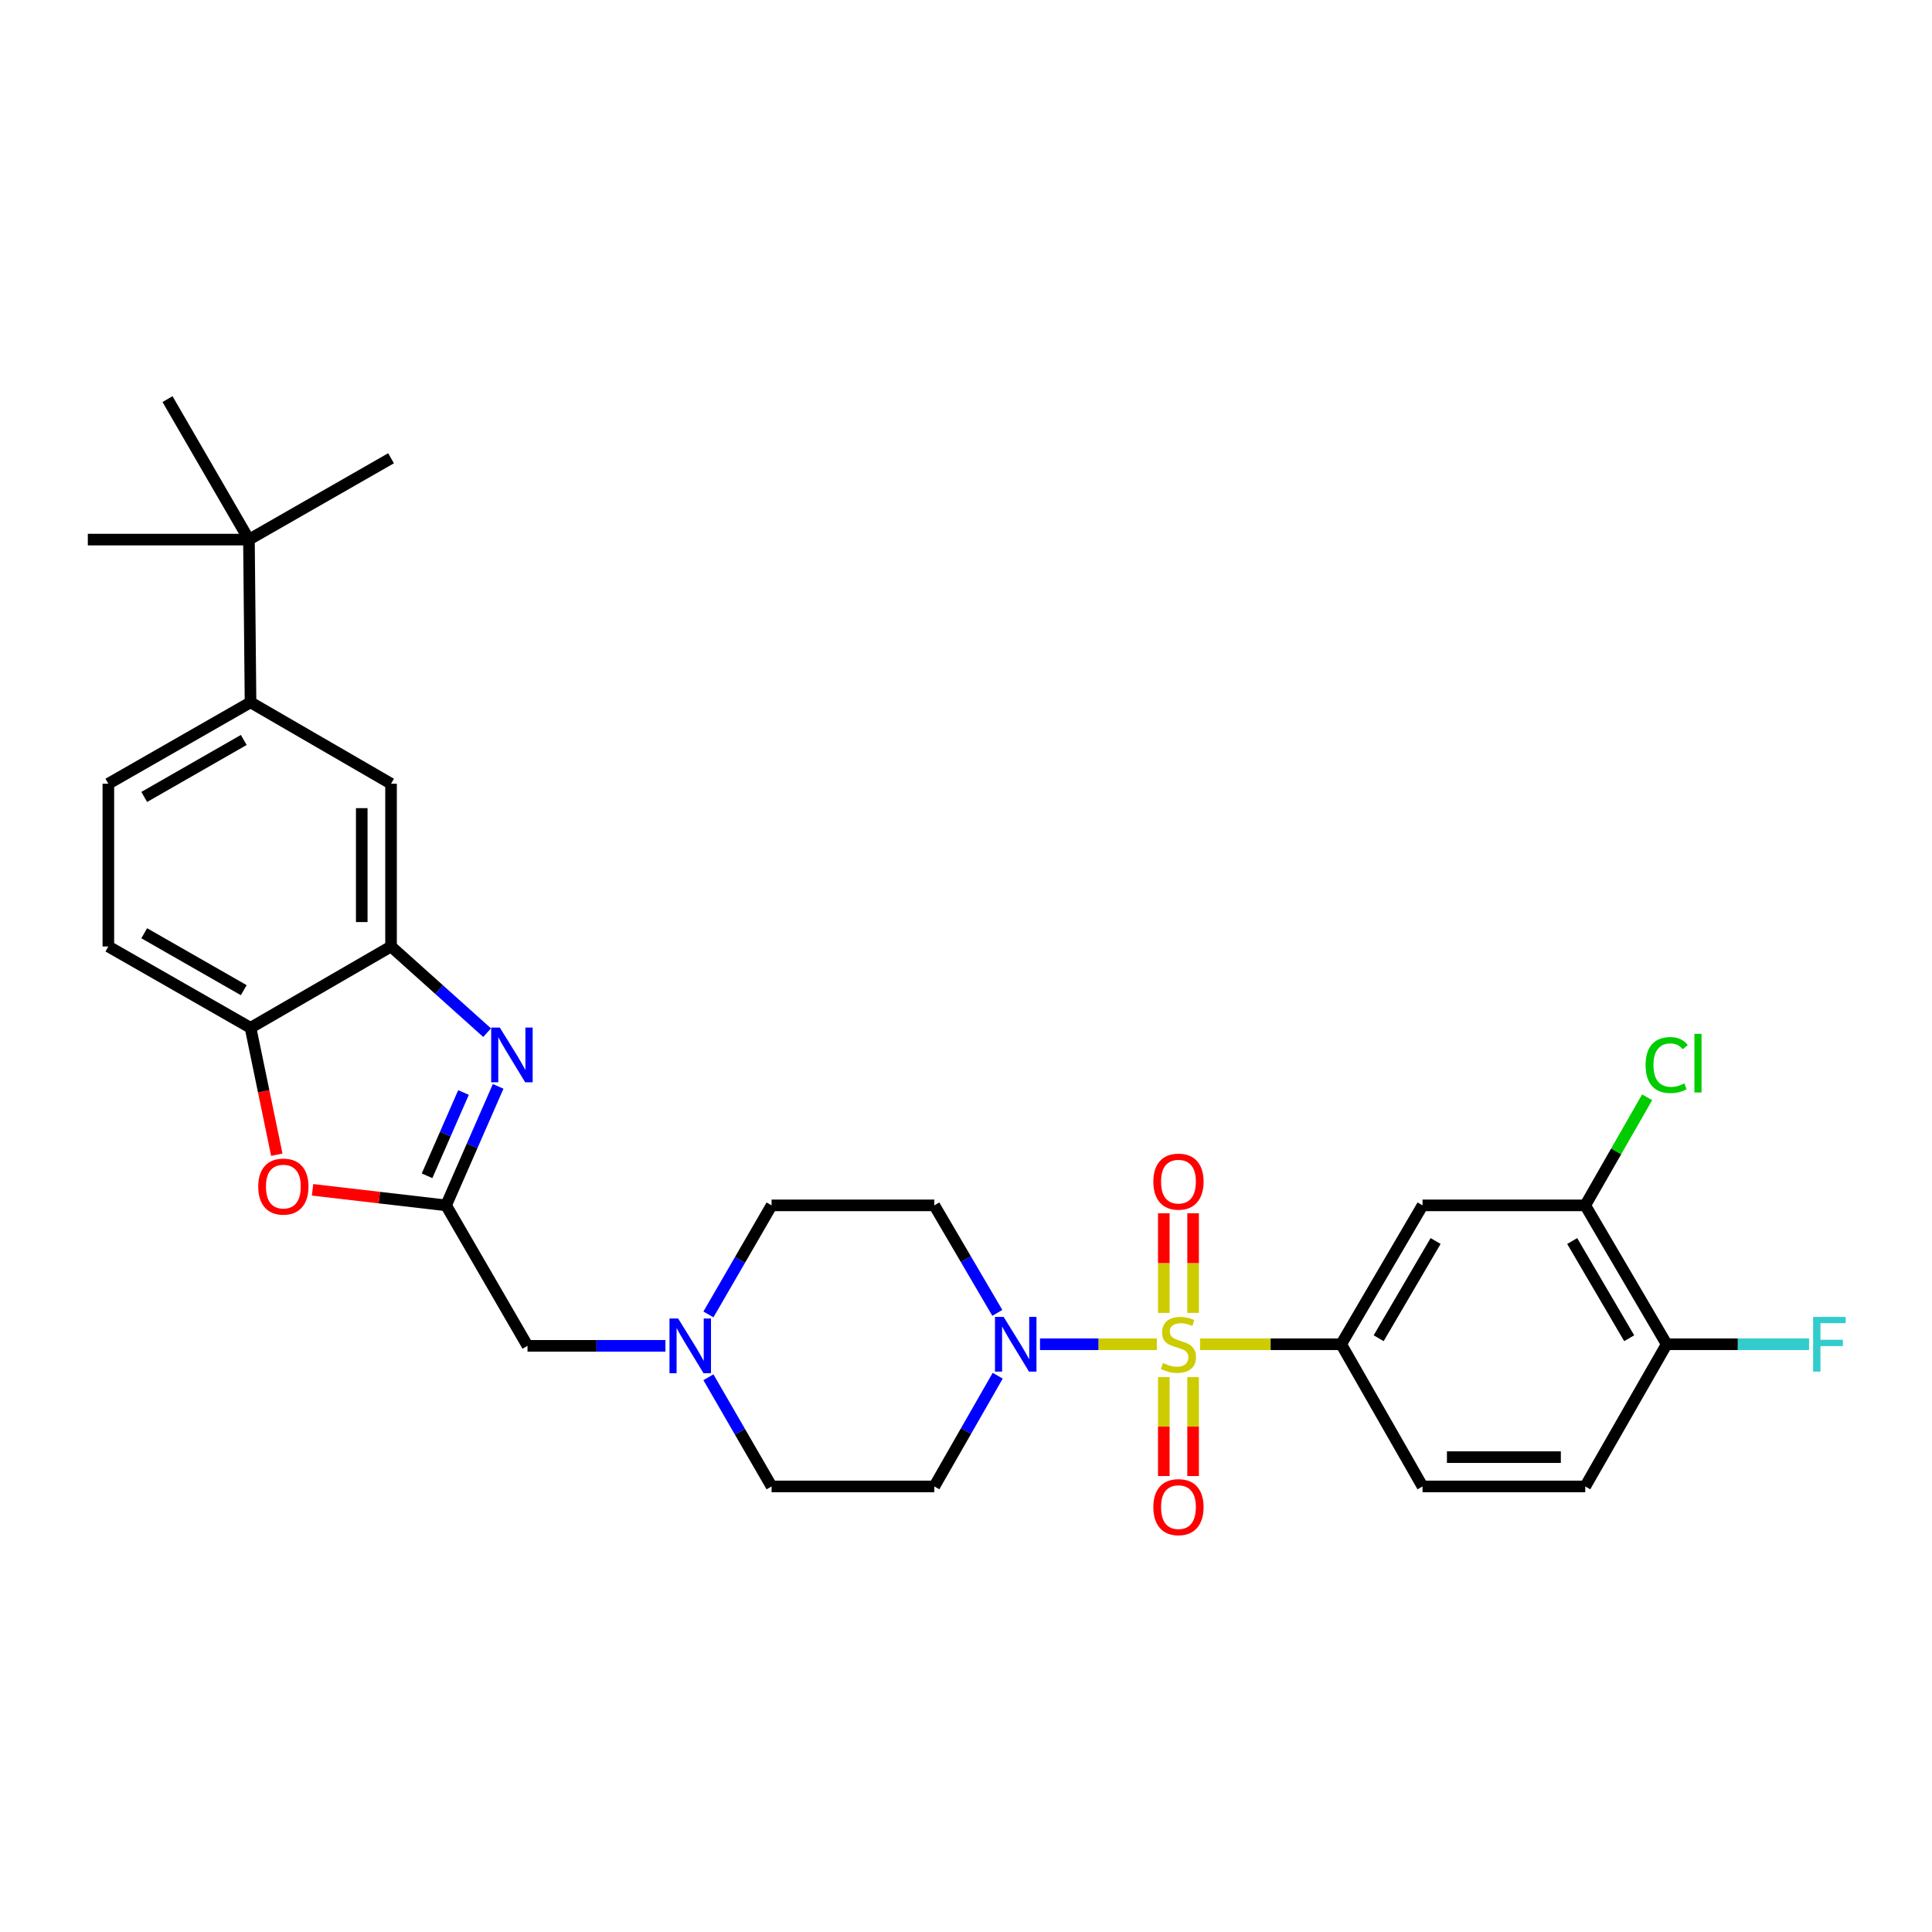 <?xml version='1.0' encoding='iso-8859-1'?>
<svg version='1.1' baseProfile='full'
              xmlns='http://www.w3.org/2000/svg'
                      xmlns:rdkit='http://www.rdkit.org/xml'
                      xmlns:xlink='http://www.w3.org/1999/xlink'
                  xml:space='preserve'
width='1000px' height='1000px' viewBox='0 0 1000 1000'>
<!-- END OF HEADER -->
<rect style='opacity:1.0;fill:#FFFFFF;stroke:none' width='1000' height='1000' x='0' y='0'> </rect>
<path class='bond-1' d='M 598.783,695.782 L 568.543,695.782' style='fill:none;fill-rule:evenodd;stroke:#CCCC00;stroke-width:6px;stroke-linecap:butt;stroke-linejoin:miter;stroke-opacity:1' />
<path class='bond-1' d='M 568.543,695.782 L 538.304,695.782' style='fill:none;fill-rule:evenodd;stroke:#0000FF;stroke-width:6px;stroke-linecap:butt;stroke-linejoin:miter;stroke-opacity:1' />
<path class='bond-3' d='M 621.154,695.782 L 657.677,695.782' style='fill:none;fill-rule:evenodd;stroke:#CCCC00;stroke-width:6px;stroke-linecap:butt;stroke-linejoin:miter;stroke-opacity:1' />
<path class='bond-3' d='M 657.677,695.782 L 694.199,695.782' style='fill:none;fill-rule:evenodd;stroke:#000000;stroke-width:6px;stroke-linecap:butt;stroke-linejoin:miter;stroke-opacity:1' />
<path class='bond-12' d='M 602.388,712.768 L 602.388,738.385' style='fill:none;fill-rule:evenodd;stroke:#CCCC00;stroke-width:6px;stroke-linecap:butt;stroke-linejoin:miter;stroke-opacity:1' />
<path class='bond-12' d='M 602.388,738.385 L 602.388,764.003' style='fill:none;fill-rule:evenodd;stroke:#FF0000;stroke-width:6px;stroke-linecap:butt;stroke-linejoin:miter;stroke-opacity:1' />
<path class='bond-12' d='M 617.549,712.768 L 617.549,738.385' style='fill:none;fill-rule:evenodd;stroke:#CCCC00;stroke-width:6px;stroke-linecap:butt;stroke-linejoin:miter;stroke-opacity:1' />
<path class='bond-12' d='M 617.549,738.385 L 617.549,764.003' style='fill:none;fill-rule:evenodd;stroke:#FF0000;stroke-width:6px;stroke-linecap:butt;stroke-linejoin:miter;stroke-opacity:1' />
<path class='bond-13' d='M 617.549,679.556 L 617.549,653.775' style='fill:none;fill-rule:evenodd;stroke:#CCCC00;stroke-width:6px;stroke-linecap:butt;stroke-linejoin:miter;stroke-opacity:1' />
<path class='bond-13' d='M 617.549,653.775 L 617.549,627.995' style='fill:none;fill-rule:evenodd;stroke:#FF0000;stroke-width:6px;stroke-linecap:butt;stroke-linejoin:miter;stroke-opacity:1' />
<path class='bond-13' d='M 602.388,679.556 L 602.388,653.775' style='fill:none;fill-rule:evenodd;stroke:#CCCC00;stroke-width:6px;stroke-linecap:butt;stroke-linejoin:miter;stroke-opacity:1' />
<path class='bond-13' d='M 602.388,653.775 L 602.388,627.995' style='fill:none;fill-rule:evenodd;stroke:#FF0000;stroke-width:6px;stroke-linecap:butt;stroke-linejoin:miter;stroke-opacity:1' />
<path class='bond-0' d='M 257.843,562.313 L 244.37,593.106' style='fill:none;fill-rule:evenodd;stroke:#0000FF;stroke-width:6px;stroke-linecap:butt;stroke-linejoin:miter;stroke-opacity:1' />
<path class='bond-0' d='M 244.37,593.106 L 230.897,623.899' style='fill:none;fill-rule:evenodd;stroke:#000000;stroke-width:6px;stroke-linecap:butt;stroke-linejoin:miter;stroke-opacity:1' />
<path class='bond-0' d='M 239.911,565.474 L 230.48,587.029' style='fill:none;fill-rule:evenodd;stroke:#0000FF;stroke-width:6px;stroke-linecap:butt;stroke-linejoin:miter;stroke-opacity:1' />
<path class='bond-0' d='M 230.48,587.029 L 221.049,608.584' style='fill:none;fill-rule:evenodd;stroke:#000000;stroke-width:6px;stroke-linecap:butt;stroke-linejoin:miter;stroke-opacity:1' />
<path class='bond-4' d='M 252.127,534.508 L 227.264,512.202' style='fill:none;fill-rule:evenodd;stroke:#0000FF;stroke-width:6px;stroke-linecap:butt;stroke-linejoin:miter;stroke-opacity:1' />
<path class='bond-4' d='M 227.264,512.202 L 202.402,489.897' style='fill:none;fill-rule:evenodd;stroke:#000000;stroke-width:6px;stroke-linecap:butt;stroke-linejoin:miter;stroke-opacity:1' />
<path class='bond-14' d='M 516.416,712.062 L 500.006,740.718' style='fill:none;fill-rule:evenodd;stroke:#0000FF;stroke-width:6px;stroke-linecap:butt;stroke-linejoin:miter;stroke-opacity:1' />
<path class='bond-14' d='M 500.006,740.718 L 483.597,769.374' style='fill:none;fill-rule:evenodd;stroke:#000000;stroke-width:6px;stroke-linecap:butt;stroke-linejoin:miter;stroke-opacity:1' />
<path class='bond-15' d='M 516.216,679.539 L 499.906,651.719' style='fill:none;fill-rule:evenodd;stroke:#0000FF;stroke-width:6px;stroke-linecap:butt;stroke-linejoin:miter;stroke-opacity:1' />
<path class='bond-15' d='M 499.906,651.719 L 483.597,623.899' style='fill:none;fill-rule:evenodd;stroke:#000000;stroke-width:6px;stroke-linecap:butt;stroke-linejoin:miter;stroke-opacity:1' />
<path class='bond-2' d='M 230.897,623.899 L 273.037,696.607' style='fill:none;fill-rule:evenodd;stroke:#000000;stroke-width:6px;stroke-linecap:butt;stroke-linejoin:miter;stroke-opacity:1' />
<path class='bond-5' d='M 230.897,623.899 L 196.341,619.877' style='fill:none;fill-rule:evenodd;stroke:#000000;stroke-width:6px;stroke-linecap:butt;stroke-linejoin:miter;stroke-opacity:1' />
<path class='bond-5' d='M 196.341,619.877 L 161.786,615.855' style='fill:none;fill-rule:evenodd;stroke:#FF0000;stroke-width:6px;stroke-linecap:butt;stroke-linejoin:miter;stroke-opacity:1' />
<path class='bond-6' d='M 694.199,695.782 L 736.298,623.899' style='fill:none;fill-rule:evenodd;stroke:#000000;stroke-width:6px;stroke-linecap:butt;stroke-linejoin:miter;stroke-opacity:1' />
<path class='bond-6' d='M 713.597,692.662 L 743.066,642.344' style='fill:none;fill-rule:evenodd;stroke:#000000;stroke-width:6px;stroke-linecap:butt;stroke-linejoin:miter;stroke-opacity:1' />
<path class='bond-19' d='M 694.199,695.782 L 736.298,769.374' style='fill:none;fill-rule:evenodd;stroke:#000000;stroke-width:6px;stroke-linecap:butt;stroke-linejoin:miter;stroke-opacity:1' />
<path class='bond-10' d='M 202.402,489.897 L 202.402,405.658' style='fill:none;fill-rule:evenodd;stroke:#000000;stroke-width:6px;stroke-linecap:butt;stroke-linejoin:miter;stroke-opacity:1' />
<path class='bond-10' d='M 187.24,477.261 L 187.24,418.294' style='fill:none;fill-rule:evenodd;stroke:#000000;stroke-width:6px;stroke-linecap:butt;stroke-linejoin:miter;stroke-opacity:1' />
<path class='bond-32' d='M 202.402,489.897 L 129.677,531.987' style='fill:none;fill-rule:evenodd;stroke:#000000;stroke-width:6px;stroke-linecap:butt;stroke-linejoin:miter;stroke-opacity:1' />
<path class='bond-7' d='M 143.269,597.679 L 136.473,564.833' style='fill:none;fill-rule:evenodd;stroke:#FF0000;stroke-width:6px;stroke-linecap:butt;stroke-linejoin:miter;stroke-opacity:1' />
<path class='bond-7' d='M 136.473,564.833 L 129.677,531.987' style='fill:none;fill-rule:evenodd;stroke:#000000;stroke-width:6px;stroke-linecap:butt;stroke-linejoin:miter;stroke-opacity:1' />
<path class='bond-11' d='M 736.298,623.899 L 820.52,623.899' style='fill:none;fill-rule:evenodd;stroke:#000000;stroke-width:6px;stroke-linecap:butt;stroke-linejoin:miter;stroke-opacity:1' />
<path class='bond-20' d='M 129.677,531.987 L 56.084,489.897' style='fill:none;fill-rule:evenodd;stroke:#000000;stroke-width:6px;stroke-linecap:butt;stroke-linejoin:miter;stroke-opacity:1' />
<path class='bond-20' d='M 126.165,512.512 L 74.651,483.049' style='fill:none;fill-rule:evenodd;stroke:#000000;stroke-width:6px;stroke-linecap:butt;stroke-linejoin:miter;stroke-opacity:1' />
<path class='bond-8' d='M 366.683,680.347 L 383.025,652.123' style='fill:none;fill-rule:evenodd;stroke:#0000FF;stroke-width:6px;stroke-linecap:butt;stroke-linejoin:miter;stroke-opacity:1' />
<path class='bond-8' d='M 383.025,652.123 L 399.367,623.899' style='fill:none;fill-rule:evenodd;stroke:#000000;stroke-width:6px;stroke-linecap:butt;stroke-linejoin:miter;stroke-opacity:1' />
<path class='bond-17' d='M 344.422,696.607 L 308.73,696.607' style='fill:none;fill-rule:evenodd;stroke:#0000FF;stroke-width:6px;stroke-linecap:butt;stroke-linejoin:miter;stroke-opacity:1' />
<path class='bond-17' d='M 308.73,696.607 L 273.037,696.607' style='fill:none;fill-rule:evenodd;stroke:#000000;stroke-width:6px;stroke-linecap:butt;stroke-linejoin:miter;stroke-opacity:1' />
<path class='bond-30' d='M 366.676,712.869 L 383.021,741.122' style='fill:none;fill-rule:evenodd;stroke:#0000FF;stroke-width:6px;stroke-linecap:butt;stroke-linejoin:miter;stroke-opacity:1' />
<path class='bond-30' d='M 383.021,741.122 L 399.367,769.374' style='fill:none;fill-rule:evenodd;stroke:#000000;stroke-width:6px;stroke-linecap:butt;stroke-linejoin:miter;stroke-opacity:1' />
<path class='bond-9' d='M 129.677,363.526 L 202.402,405.658' style='fill:none;fill-rule:evenodd;stroke:#000000;stroke-width:6px;stroke-linecap:butt;stroke-linejoin:miter;stroke-opacity:1' />
<path class='bond-16' d='M 129.677,363.526 L 128.851,279.295' style='fill:none;fill-rule:evenodd;stroke:#000000;stroke-width:6px;stroke-linecap:butt;stroke-linejoin:miter;stroke-opacity:1' />
<path class='bond-33' d='M 129.677,363.526 L 56.084,405.658' style='fill:none;fill-rule:evenodd;stroke:#000000;stroke-width:6px;stroke-linecap:butt;stroke-linejoin:miter;stroke-opacity:1' />
<path class='bond-33' d='M 126.171,383.003 L 74.656,412.496' style='fill:none;fill-rule:evenodd;stroke:#000000;stroke-width:6px;stroke-linecap:butt;stroke-linejoin:miter;stroke-opacity:1' />
<path class='bond-25' d='M 820.52,623.899 L 836.538,595.925' style='fill:none;fill-rule:evenodd;stroke:#000000;stroke-width:6px;stroke-linecap:butt;stroke-linejoin:miter;stroke-opacity:1' />
<path class='bond-25' d='M 836.538,595.925 L 852.557,567.951' style='fill:none;fill-rule:evenodd;stroke:#00CC00;stroke-width:6px;stroke-linecap:butt;stroke-linejoin:miter;stroke-opacity:1' />
<path class='bond-31' d='M 820.52,623.899 L 862.669,695.782' style='fill:none;fill-rule:evenodd;stroke:#000000;stroke-width:6px;stroke-linecap:butt;stroke-linejoin:miter;stroke-opacity:1' />
<path class='bond-31' d='M 813.764,642.351 L 843.268,692.669' style='fill:none;fill-rule:evenodd;stroke:#000000;stroke-width:6px;stroke-linecap:butt;stroke-linejoin:miter;stroke-opacity:1' />
<path class='bond-24' d='M 483.597,769.374 L 399.367,769.374' style='fill:none;fill-rule:evenodd;stroke:#000000;stroke-width:6px;stroke-linecap:butt;stroke-linejoin:miter;stroke-opacity:1' />
<path class='bond-23' d='M 483.597,623.899 L 399.367,623.899' style='fill:none;fill-rule:evenodd;stroke:#000000;stroke-width:6px;stroke-linecap:butt;stroke-linejoin:miter;stroke-opacity:1' />
<path class='bond-27' d='M 128.851,279.295 L 86.702,206.579' style='fill:none;fill-rule:evenodd;stroke:#000000;stroke-width:6px;stroke-linecap:butt;stroke-linejoin:miter;stroke-opacity:1' />
<path class='bond-28' d='M 128.851,279.295 L 45.455,279.295' style='fill:none;fill-rule:evenodd;stroke:#000000;stroke-width:6px;stroke-linecap:butt;stroke-linejoin:miter;stroke-opacity:1' />
<path class='bond-29' d='M 128.851,279.295 L 202.402,237.196' style='fill:none;fill-rule:evenodd;stroke:#000000;stroke-width:6px;stroke-linecap:butt;stroke-linejoin:miter;stroke-opacity:1' />
<path class='bond-18' d='M 862.669,695.782 L 820.52,769.374' style='fill:none;fill-rule:evenodd;stroke:#000000;stroke-width:6px;stroke-linecap:butt;stroke-linejoin:miter;stroke-opacity:1' />
<path class='bond-26' d='M 862.669,695.782 L 899.518,695.782' style='fill:none;fill-rule:evenodd;stroke:#000000;stroke-width:6px;stroke-linecap:butt;stroke-linejoin:miter;stroke-opacity:1' />
<path class='bond-26' d='M 899.518,695.782 L 936.366,695.782' style='fill:none;fill-rule:evenodd;stroke:#33CCCC;stroke-width:6px;stroke-linecap:butt;stroke-linejoin:miter;stroke-opacity:1' />
<path class='bond-22' d='M 736.298,769.374 L 820.52,769.374' style='fill:none;fill-rule:evenodd;stroke:#000000;stroke-width:6px;stroke-linecap:butt;stroke-linejoin:miter;stroke-opacity:1' />
<path class='bond-22' d='M 748.931,754.213 L 807.887,754.213' style='fill:none;fill-rule:evenodd;stroke:#000000;stroke-width:6px;stroke-linecap:butt;stroke-linejoin:miter;stroke-opacity:1' />
<path class='bond-21' d='M 56.084,489.897 L 56.084,405.658' style='fill:none;fill-rule:evenodd;stroke:#000000;stroke-width:6px;stroke-linecap:butt;stroke-linejoin:miter;stroke-opacity:1' />
<path  class='atom-0' d='M 601.969 705.502
Q 602.289 705.622, 603.609 706.182
Q 604.929 706.742, 606.369 707.102
Q 607.849 707.422, 609.289 707.422
Q 611.969 707.422, 613.529 706.142
Q 615.089 704.822, 615.089 702.542
Q 615.089 700.982, 614.289 700.022
Q 613.529 699.062, 612.329 698.542
Q 611.129 698.022, 609.129 697.422
Q 606.609 696.662, 605.089 695.942
Q 603.609 695.222, 602.529 693.702
Q 601.489 692.182, 601.489 689.622
Q 601.489 686.062, 603.889 683.862
Q 606.329 681.662, 611.129 681.662
Q 614.409 681.662, 618.129 683.222
L 617.209 686.302
Q 613.809 684.902, 611.249 684.902
Q 608.489 684.902, 606.969 686.062
Q 605.449 687.182, 605.489 689.142
Q 605.489 690.662, 606.249 691.582
Q 607.049 692.502, 608.169 693.022
Q 609.329 693.542, 611.249 694.142
Q 613.809 694.942, 615.329 695.742
Q 616.849 696.542, 617.929 698.182
Q 619.049 699.782, 619.049 702.542
Q 619.049 706.462, 616.409 708.582
Q 613.809 710.662, 609.449 710.662
Q 606.929 710.662, 605.009 710.102
Q 603.129 709.582, 600.889 708.662
L 601.969 705.502
' fill='#CCCC00'/>
<path  class='atom-1' d='M 258.708 531.868
L 267.988 546.868
Q 268.908 548.348, 270.388 551.028
Q 271.868 553.708, 271.948 553.868
L 271.948 531.868
L 275.708 531.868
L 275.708 560.188
L 271.828 560.188
L 261.868 543.788
Q 260.708 541.868, 259.468 539.668
Q 258.268 537.468, 257.908 536.788
L 257.908 560.188
L 254.228 560.188
L 254.228 531.868
L 258.708 531.868
' fill='#0000FF'/>
<path  class='atom-2' d='M 519.478 681.622
L 528.758 696.622
Q 529.678 698.102, 531.158 700.782
Q 532.638 703.462, 532.718 703.622
L 532.718 681.622
L 536.478 681.622
L 536.478 709.942
L 532.598 709.942
L 522.638 693.542
Q 521.478 691.622, 520.238 689.422
Q 519.038 687.222, 518.678 686.542
L 518.678 709.942
L 514.998 709.942
L 514.998 681.622
L 519.478 681.622
' fill='#0000FF'/>
<path  class='atom-6' d='M 133.666 614.175
Q 133.666 607.375, 137.026 603.575
Q 140.386 599.775, 146.666 599.775
Q 152.946 599.775, 156.306 603.575
Q 159.666 607.375, 159.666 614.175
Q 159.666 621.055, 156.266 624.975
Q 152.866 628.855, 146.666 628.855
Q 140.426 628.855, 137.026 624.975
Q 133.666 621.095, 133.666 614.175
M 146.666 625.655
Q 150.986 625.655, 153.306 622.775
Q 155.666 619.855, 155.666 614.175
Q 155.666 608.615, 153.306 605.815
Q 150.986 602.975, 146.666 602.975
Q 142.346 602.975, 139.986 605.775
Q 137.666 608.575, 137.666 614.175
Q 137.666 619.895, 139.986 622.775
Q 142.346 625.655, 146.666 625.655
' fill='#FF0000'/>
<path  class='atom-9' d='M 351.008 682.447
L 360.288 697.447
Q 361.208 698.927, 362.688 701.607
Q 364.168 704.287, 364.248 704.447
L 364.248 682.447
L 368.008 682.447
L 368.008 710.767
L 364.128 710.767
L 354.168 694.367
Q 353.008 692.447, 351.768 690.247
Q 350.568 688.047, 350.208 687.367
L 350.208 710.767
L 346.528 710.767
L 346.528 682.447
L 351.008 682.447
' fill='#0000FF'/>
<path  class='atom-13' d='M 596.969 780.084
Q 596.969 773.284, 600.329 769.484
Q 603.689 765.684, 609.969 765.684
Q 616.249 765.684, 619.609 769.484
Q 622.969 773.284, 622.969 780.084
Q 622.969 786.964, 619.569 790.884
Q 616.169 794.764, 609.969 794.764
Q 603.729 794.764, 600.329 790.884
Q 596.969 787.004, 596.969 780.084
M 609.969 791.564
Q 614.289 791.564, 616.609 788.684
Q 618.969 785.764, 618.969 780.084
Q 618.969 774.524, 616.609 771.724
Q 614.289 768.884, 609.969 768.884
Q 605.649 768.884, 603.289 771.684
Q 600.969 774.484, 600.969 780.084
Q 600.969 785.804, 603.289 788.684
Q 605.649 791.564, 609.969 791.564
' fill='#FF0000'/>
<path  class='atom-14' d='M 596.969 611.614
Q 596.969 604.814, 600.329 601.014
Q 603.689 597.214, 609.969 597.214
Q 616.249 597.214, 619.609 601.014
Q 622.969 604.814, 622.969 611.614
Q 622.969 618.494, 619.569 622.414
Q 616.169 626.294, 609.969 626.294
Q 603.729 626.294, 600.329 622.414
Q 596.969 618.534, 596.969 611.614
M 609.969 623.094
Q 614.289 623.094, 616.609 620.214
Q 618.969 617.294, 618.969 611.614
Q 618.969 606.054, 616.609 603.254
Q 614.289 600.414, 609.969 600.414
Q 605.649 600.414, 603.289 603.214
Q 600.969 606.014, 600.969 611.614
Q 600.969 617.334, 603.289 620.214
Q 605.649 623.094, 609.969 623.094
' fill='#FF0000'/>
<path  class='atom-26' d='M 851.749 551.27
Q 851.749 544.23, 855.029 540.55
Q 858.349 536.83, 864.629 536.83
Q 870.469 536.83, 873.589 540.95
L 870.949 543.11
Q 868.669 540.11, 864.629 540.11
Q 860.349 540.11, 858.069 542.99
Q 855.829 545.83, 855.829 551.27
Q 855.829 556.87, 858.149 559.75
Q 860.509 562.63, 865.069 562.63
Q 868.189 562.63, 871.829 560.75
L 872.949 563.75
Q 871.469 564.71, 869.229 565.27
Q 866.989 565.83, 864.509 565.83
Q 858.349 565.83, 855.029 562.07
Q 851.749 558.31, 851.749 551.27
' fill='#00CC00'/>
<path  class='atom-26' d='M 877.029 535.11
L 880.709 535.11
L 880.709 565.47
L 877.029 565.47
L 877.029 535.11
' fill='#00CC00'/>
<path  class='atom-27' d='M 938.471 681.622
L 955.311 681.622
L 955.311 684.862
L 942.271 684.862
L 942.271 693.462
L 953.871 693.462
L 953.871 696.742
L 942.271 696.742
L 942.271 709.942
L 938.471 709.942
L 938.471 681.622
' fill='#33CCCC'/>
</svg>
